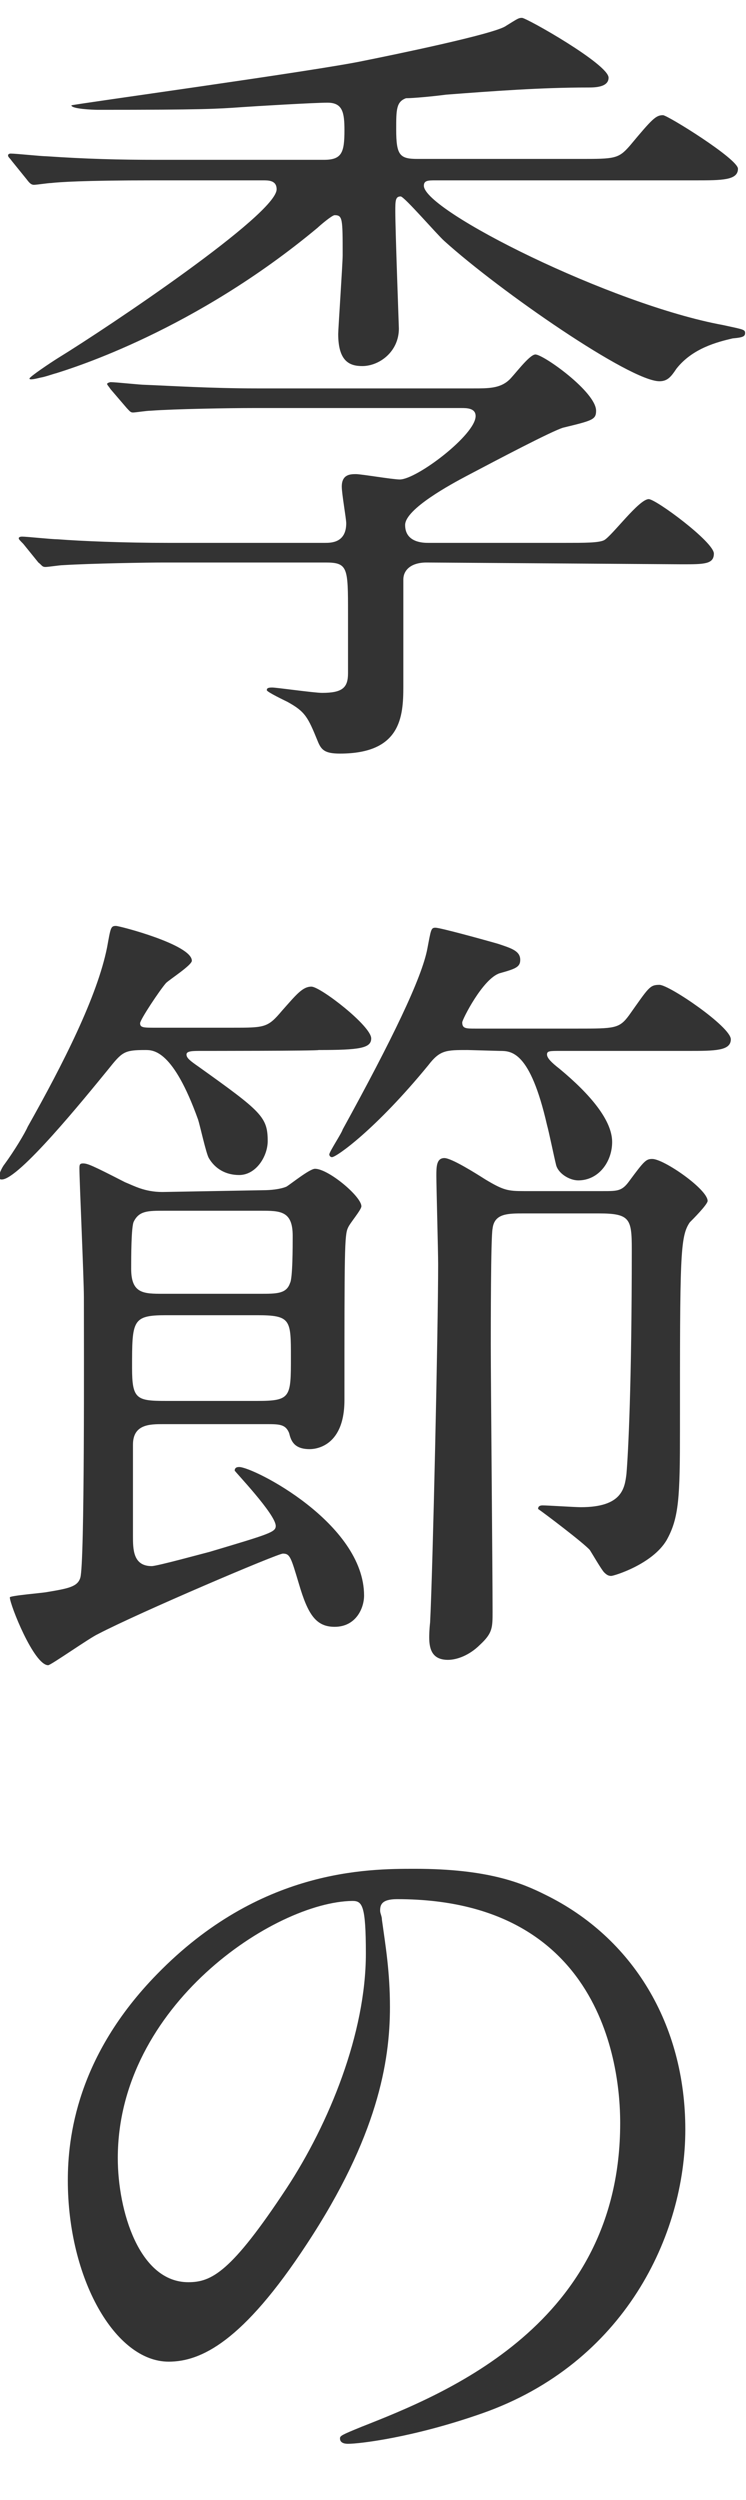 <?xml version="1.0" encoding="utf-8"?>
<!-- Generator: Adobe Illustrator 26.5.0, SVG Export Plug-In . SVG Version: 6.00 Build 0)  -->
<svg version="1.1" id="_レイヤー_1" xmlns="http://www.w3.org/2000/svg" xmlns:xlink="http://www.w3.org/1999/xlink" x="0px"
	 y="0px" viewBox="0 0 83.6 280" style="enable-background:new 0 0 83.6 280;" xml:space="preserve">
<style type="text/css">
	.st0{fill:#333333;}
</style>
<path class="st0" d="M17.2,20.2c-8,0-10.6,0.2-11.5,0.3c-0.3,0-1.6,0.2-1.9,0.2S3.3,20.5,3,20.1L1.3,18c-0.2-0.3-0.4-0.4-0.4-0.6
	c0-0.1,0.1-0.2,0.3-0.2c0.6,0,3.4,0.3,4,0.3c4.4,0.3,8.1,0.4,12.4,0.4h18.7c2,0,2.3-0.8,2.3-3.3c0-2-0.2-3.1-1.9-3.1
	c-1.5,0-8.2,0.4-9.6,0.5c-2.8,0.2-4.4,0.3-16.1,0.3c-0.6,0-3-0.1-3-0.5c0-0.1,27.7-3.9,32.8-5c3-0.6,14.7-3,15.9-3.9
	C58,2.1,58.1,2,58.5,2c0.5,0,9.7,5.2,9.7,6.7c0,1.1-1.6,1.1-2.3,1.1c-5.3,0-10.6,0.4-15.9,0.8c-1.5,0.2-3.7,0.4-4.5,0.4
	c-1.1,0.4-1.1,1.3-1.1,3.5c0,2.9,0.4,3.3,2.4,3.3h18.1c4,0,4.4,0,5.7-1.5c2.5-3,2.9-3.4,3.7-3.4c0.5,0,8.4,4.9,8.4,6
	c0,1.3-1.8,1.3-4.8,1.3H48.8c-0.8,0-1.3,0-1.3,0.6c0,2.8,21,13.3,33.5,15.6c2.3,0.5,2.5,0.5,2.5,0.9c0,0.4-0.3,0.5-1.4,0.6
	c-1.7,0.4-4.5,1.1-6.3,3.4c-0.6,0.9-1,1.4-1.9,1.4c-3.3,0-17.9-10.1-24.1-15.7c-0.8-0.7-4.5-5-4.9-5c-0.6,0-0.6,0.5-0.6,1.7
	c0,2.1,0.4,12.9,0.4,13.1c0,2.6-2.2,4.2-4.1,4.2c-1.4,0-2.7-0.5-2.7-3.6c0-0.5,0.5-7.9,0.5-8.8c0-4.1,0-4.5-0.9-4.5
	c-0.3,0-1.7,1.2-1.9,1.4C21.8,37,8.2,41.2,6.3,41.8c-0.4,0.1-1.2,0.4-1.8,0.5c-0.4,0.1-1.2,0.3-1.2,0.1s2.4-1.8,3.2-2.3
	C12.2,36.6,31,24,31,21.2c0-1-0.9-1-1.5-1C29.5,20.2,17.2,20.2,17.2,20.2z M47.8,63c-1.8,0-2.6,0.9-2.6,1.9v12
	c0,3.4-0.3,7.5-7.1,7.5c-1.7,0-2.1-0.4-2.5-1.4c-1.1-2.7-1.4-3.3-3.4-4.4c-0.2-0.1-2.3-1.1-2.3-1.3S30,77,30.5,77
	c0.5,0,4.7,0.6,5.6,0.6c2.3,0,2.9-0.6,2.9-2.2v-6.7c0-5.1,0-5.7-2.5-5.7H18.4c-1.8,0-8.2,0.1-11.4,0.3c-0.3,0-1.6,0.2-1.9,0.2
	c-0.4,0-0.4-0.2-0.8-0.5l-1.7-2.1c-0.3-0.3-0.5-0.5-0.5-0.6c0-0.2,0.3-0.2,0.4-0.2c0.5,0,3.3,0.3,4,0.3c2.6,0.2,7.3,0.4,12.4,0.4
	h17.5c0.7,0,2.4,0,2.4-2.2c0-0.5-0.5-3.3-0.5-4.1c0-1.4,1-1.4,1.6-1.4s4.1,0.6,4.9,0.6c1.9,0,8.5-5,8.5-7.1c0-0.9-1-0.9-1.6-0.9
	H28.3c-2.4,0-8.8,0.1-11.4,0.3c-0.5,0-1.7,0.2-2,0.2s-0.4-0.2-0.7-0.5l-1.8-2.1c-0.2-0.3-0.4-0.5-0.4-0.6s0.3-0.2,0.4-0.2
	c0.6,0,3.3,0.3,3.9,0.3c2.6,0.1,7.3,0.4,12.5,0.4h24.3c1.6,0,2.9,0,3.9-0.9c0.5-0.4,2.3-2.9,3-2.9c0.9,0,6.8,4.2,6.8,6.3
	c0,1-0.4,1.1-3.7,1.9c-1.3,0.4-7.2,3.5-10.8,5.4c-1.7,0.9-6.9,3.7-6.9,5.5c0,2,2.1,2,2.6,2h15.3c2.2,0,3.8,0,4.4-0.3
	c0.9-0.5,3.9-4.6,5-4.6c0.8,0,7.3,4.8,7.3,6.1c0,1.2-1.1,1.2-3.6,1.2L47.8,63L47.8,63z"/>
<path class="st0" d="M22.6,117.7c-1,0-1.7,0-1.7,0.4c0,0.4,0.4,0.7,1.4,1.4c7,5,7.7,5.6,7.7,8.3c0,1.7-1.3,3.8-3.2,3.8
	c-1.5,0-2.7-0.7-3.4-1.9c-0.3-0.5-1-3.7-1.2-4.3c-2.8-7.8-5-7.8-5.9-7.8c-2.4,0-2.6,0.2-4.2,2.2c-2.7,3.3-10,12.3-11.9,12.3
	c-0.1,0-0.3,0-0.3-0.3c0-0.5,0.5-1.3,0.6-1.4c1.1-1.5,2.3-3.5,2.6-4.2c4-7.1,7.8-14.6,8.9-20.1c0.4-2.2,0.4-2.4,1-2.4
	c0.4,0,8.5,2.1,8.5,3.9c0,0.5-2.5,2.1-2.9,2.5c-0.7,0.8-2.9,4.1-2.9,4.5c0,0.5,0.4,0.5,1.7,0.5h8.6c3.7,0,4,0,5.6-1.9
	c1.6-1.8,2.3-2.7,3.3-2.7s6.7,4.4,6.7,5.8c0,1.1-1.3,1.3-5.9,1.3C35.8,117.7,22.6,117.7,22.6,117.7z M29.5,133.3
	c0.8,0,1.9-0.1,2.6-0.4c0.5-0.3,2.6-2,3.2-2c1.5,0,5.2,3.1,5.2,4.2c0,0.4-1.3,1.9-1.5,2.4c-0.4,0.8-0.4,2.6-0.4,19.3
	c0,5.5-3.6,5.5-3.9,5.5c-1.8,0-2.1-1-2.3-1.8c-0.4-1-1.1-1-2.6-1H18.3c-1.5,0-3.4,0-3.4,2.3v10.2c0,1.5,0,3.4,2.1,3.4
	c0.6,0,5.7-1.4,6.5-1.6c6.7-2,7.4-2.2,7.4-2.9c0-1.3-4.6-6.1-4.6-6.2c0-0.2,0.1-0.4,0.5-0.4c1.6,0,14,6.3,14,14.4
	c0,1.4-0.9,3.5-3.3,3.5c-2.1,0-3-1.4-4-4.8c-0.9-3-1-3.4-1.8-3.4c-0.6,0-16.1,6.6-20.7,9c-0.9,0.4-5.3,3.5-5.6,3.5
	c-1.6,0-4.3-6.8-4.3-7.6c0-0.2,3.8-0.5,4.2-0.6c2.4-0.4,3.4-0.6,3.7-1.6c0.5-1.6,0.4-26.3,0.4-31.4c0-2.1-0.5-13.1-0.5-14.4
	c0-0.4,0-0.6,0.4-0.6c0.5,0,1,0.2,4.7,2.1c1,0.4,2.2,1.1,4.2,1.1L29.5,133.3L29.5,133.3z M29.2,144.9c1.8,0,2.9,0,3.3-1.2
	c0.3-0.5,0.3-4.1,0.3-5.3c0-2.8-1.4-2.8-3.6-2.8H18.4c-1.8,0-2.8,0-3.4,1.2c-0.3,0.5-0.3,4.1-0.3,5.3c0,2.8,1.4,2.8,3.6,2.8
	C18.4,144.9,29.2,144.9,29.2,144.9z M18.6,147.3c-3.8,0-3.8,0.6-3.8,5.9c0,3.5,0.5,3.7,3.8,3.7h10.2c3.8,0,3.8-0.4,3.8-4.9
	c0-4.2,0-4.7-3.8-4.7L18.6,147.3L18.6,147.3z M52.4,117.6c-2.4,0-3.1,0-4.4,1.7c-5.9,7.2-10.3,10.3-10.8,10.3
	c-0.2,0-0.3-0.2-0.3-0.3c0-0.3,1.4-2.4,1.5-2.8c5.5-10,8.9-17,9.5-20.3c0.4-2.1,0.4-2.3,0.9-2.3c0.5,0,4.9,1.2,7,1.8
	c1.5,0.5,2.5,0.8,2.5,1.8c0,0.8-0.5,1-2.3,1.5c-1.9,0.6-4.2,5.2-4.2,5.5c0,0.7,0.4,0.7,1.5,0.7h11.4c4.2,0,4.7,0,5.8-1.5
	c2.2-3.1,2.3-3.4,3.4-3.4s8,4.7,8,6.1c0,1.3-1.8,1.3-4.8,1.3H62.8c-1.2,0-1.5,0-1.5,0.4c0,0.4,0.5,0.9,1.4,1.6
	c3.5,2.9,5.9,5.8,5.9,8.2c0,2.2-1.5,4.3-3.8,4.3c-1,0-2.3-0.8-2.5-1.8c-0.2-0.8-0.8-3.7-1-4.4c-1.9-8.3-4-8.3-5.3-8.3L52.4,117.6
	L52.4,117.6z M67.6,133.4c1.6,0,2.1,0,2.9-1.1c1.7-2.3,1.9-2.5,2.6-2.5c1.3,0,6.2,3.4,6.2,4.7c0,0.4-1.7,2.1-2,2.4
	c-1.1,1.6-1.1,3.8-1.1,23.1c0,7.7-0.1,10-1.5,12.5c-1.6,2.7-5.9,4-6.2,4s-0.5-0.1-0.8-0.4s-1.4-2.2-1.6-2.5
	c-0.7-0.8-5.2-4.2-5.8-4.6c0-0.3,0.2-0.4,0.5-0.4c0.6,0,3.6,0.2,4.3,0.2c4.6,0,4.9-2.1,5.1-3.7c0.2-2.3,0.6-10.1,0.6-25.2
	c0-3.4-0.2-4-3.7-4h-8.4c-1.8,0-3.3,0-3.5,1.7c-0.2,0.9-0.2,11.2-0.2,13c0,4.2,0.2,25.2,0.2,29.9c0,1.8,0,2.4-1.4,3.7
	c-1.2,1.2-2.6,1.7-3.6,1.7c-1.7,0-2.1-1.1-2.1-2.5c0-0.2,0-0.8,0.1-1.7c0.3-5.9,0.9-32.9,0.9-40.1c0-1.5-0.2-8.7-0.2-9.9
	c0-1,0-2,0.9-2c0.8,0,3.5,1.7,4.6,2.4c2,1.2,2.5,1.3,4.3,1.3L67.6,133.4L67.6,133.4z"/>
<path class="st0" d="M42.6,214c0,0.3,0.2,0.6,0.2,1c0.4,2.9,0.9,5.8,0.9,9.8c0,6.1-1.4,14.5-9.3,26.5c-7.2,11-11.9,13.2-15.5,13.2
	c-6,0-11.3-9.3-11.3-20.3c0-4.8,1-13.9,10-23.1c11.5-11.8,23.6-11.8,28.9-11.8c8.2,0,12,1.6,14.6,2.9c9.8,4.8,15.7,14.5,15.7,26.3
	S70,264.7,54,270.3c-7.7,2.7-13.7,3.4-15,3.4c-0.4,0-0.9-0.1-0.9-0.6c0-0.3,0.2-0.4,2.4-1.3c9.4-3.7,29-11.5,29-34
	c0-3.5-0.4-25.1-25-25.1C42.7,212.7,42.6,213.4,42.6,214L42.6,214z M13.2,241.7c0,5.9,2.4,13.9,7.9,13.9c2.6,0,4.8-1.1,11-10.5
	c4.8-7.3,8.9-17.4,8.9-26.3c0-5.4-0.4-5.9-1.5-5.9C30.8,213,13.2,224.6,13.2,241.7L13.2,241.7z"/>
</svg>

